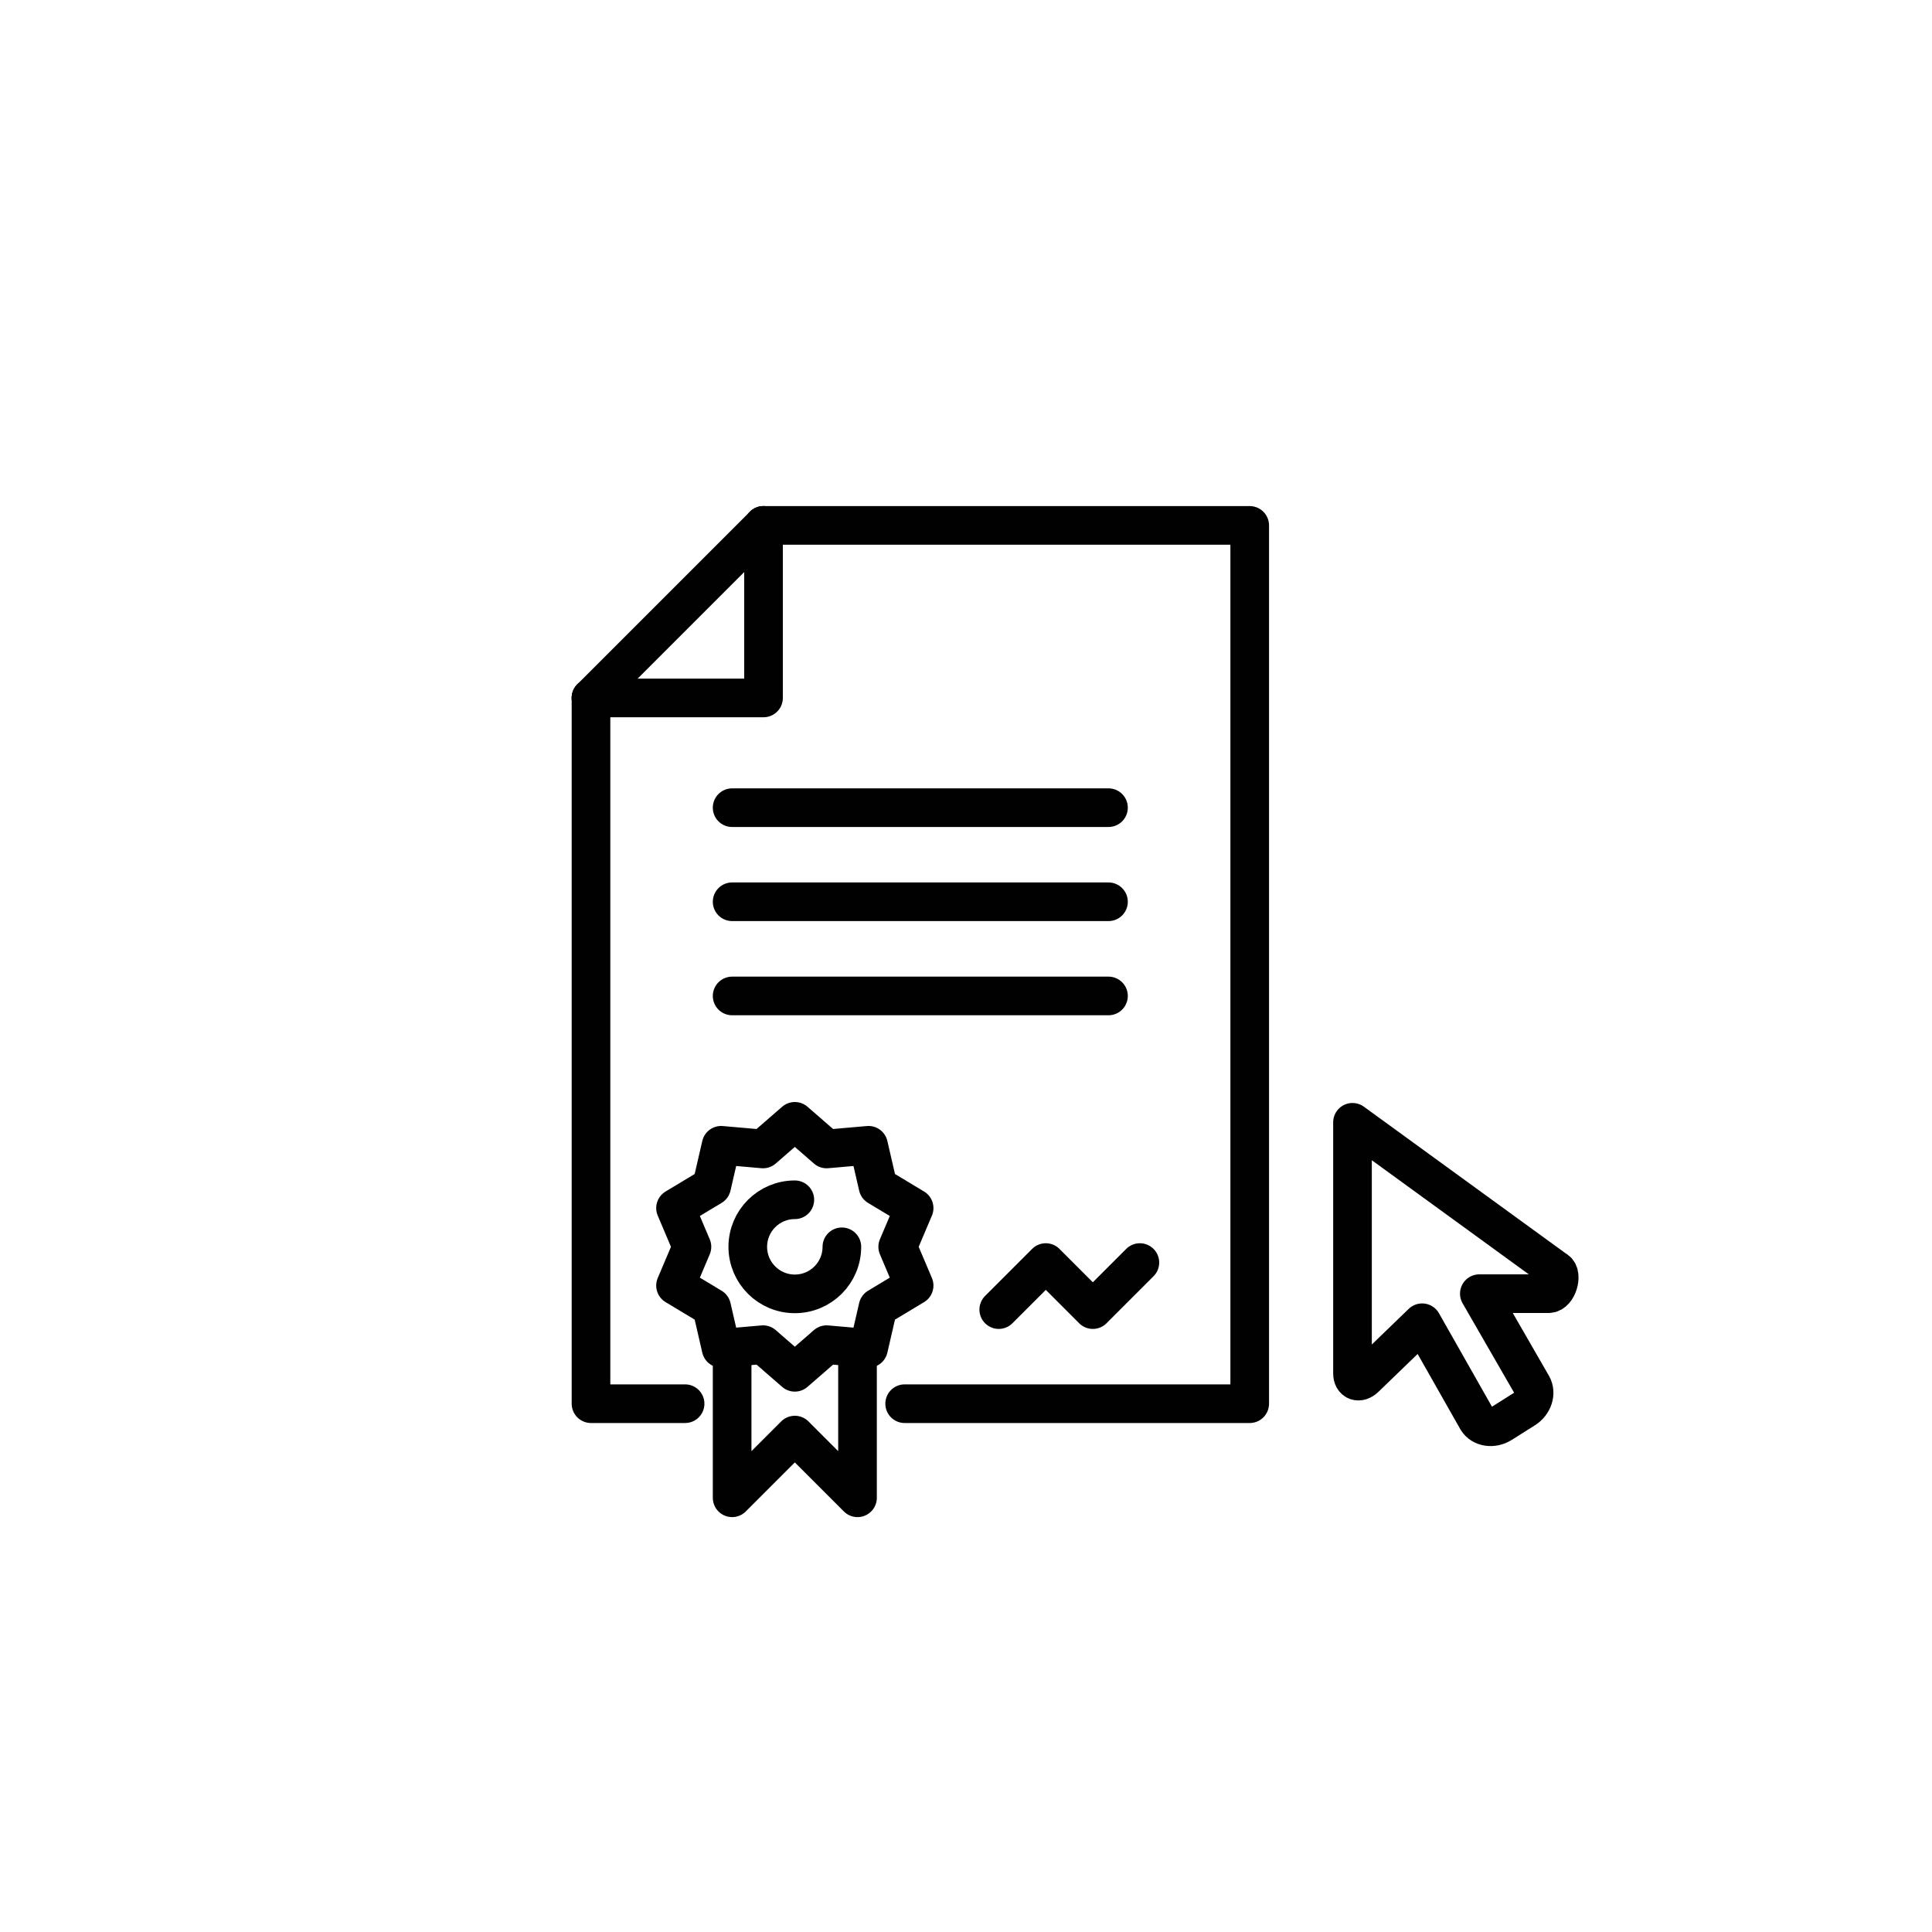 <?xml version="1.0" encoding="UTF-8"?>
<svg id="Layer_1" data-name="Layer 1" xmlns="http://www.w3.org/2000/svg" viewBox="0 0 200 200">
  <defs>
    <style>
      .cls-1 {
        fill: none;
        stroke: #010101;
        stroke-linecap: round;
        stroke-linejoin: round;
        stroke-width: 4px;
      }
    </style>
  </defs>
  <g id="g2464">
    <g id="g2444">
      <g id="g2430">
        <path id="path2328" class="cls-1" d="m75.79,83.61h38.96"/>
        <path id="path2330" class="cls-1" d="m75.79,93.35h38.96"/>
        <path id="path2332" class="cls-1" d="m75.79,103.1h38.96"/>
        <path id="path2334" class="cls-1" d="m103.39,135.57l4.87-4.87,4.87,4.87,4.87-4.87"/>
        <path id="path2349" class="cls-1" d="m61.18,72.25v73.06s9.74,0,9.74,0m22.73,0h35.72s0-90.92,0-90.92h-50.33"/>
        <path id="path2351" class="cls-1" d="m61.18,72.25l17.86-17.86"/>
        <path id="path2353" class="cls-1" d="m61.18,72.25h17.86s0-17.86,0-17.86"/>
      </g>
      <g id="g2421">
        <path id="path2411" class="cls-1" d="m82.28,116.08l3.29,2.86,4.34-.38.98,4.25,3.74,2.25-1.7,4.01,1.7,4.01-3.74,2.25-.98,4.25-4.34-.38-3.29,2.86-3.29-2.86-4.34.38-.98-4.25-3.74-2.25,1.7-4.01-1.7-4.01,3.74-2.25.98-4.25,4.34.38,3.29-2.86Z"/>
        <path id="path2413" class="cls-1" d="m75.79,140.44v14.61s6.49-6.49,6.49-6.49l6.49,6.49v-14.61"/>
        <path id="path2415" class="cls-1" d="m87.15,129.07c0,2.69-2.18,4.87-4.87,4.87s-4.87-2.18-4.87-4.87,2.18-4.87,4.87-4.87"/>
      </g>
    </g>
  </g>
  <path class="cls-1" d="m161.1,131.51l-21.09-15.33v26.01c0,.79.67,1.06,1.3.45l5.91-5.71,5.7,10.05c.48.78,1.61.95,2.52.38l2.38-1.5c.89-.56,1.24-1.65.8-2.43l-5.48-9.51h7.17c.91,0,1.48-1.96.8-2.42Z"/>
</svg>